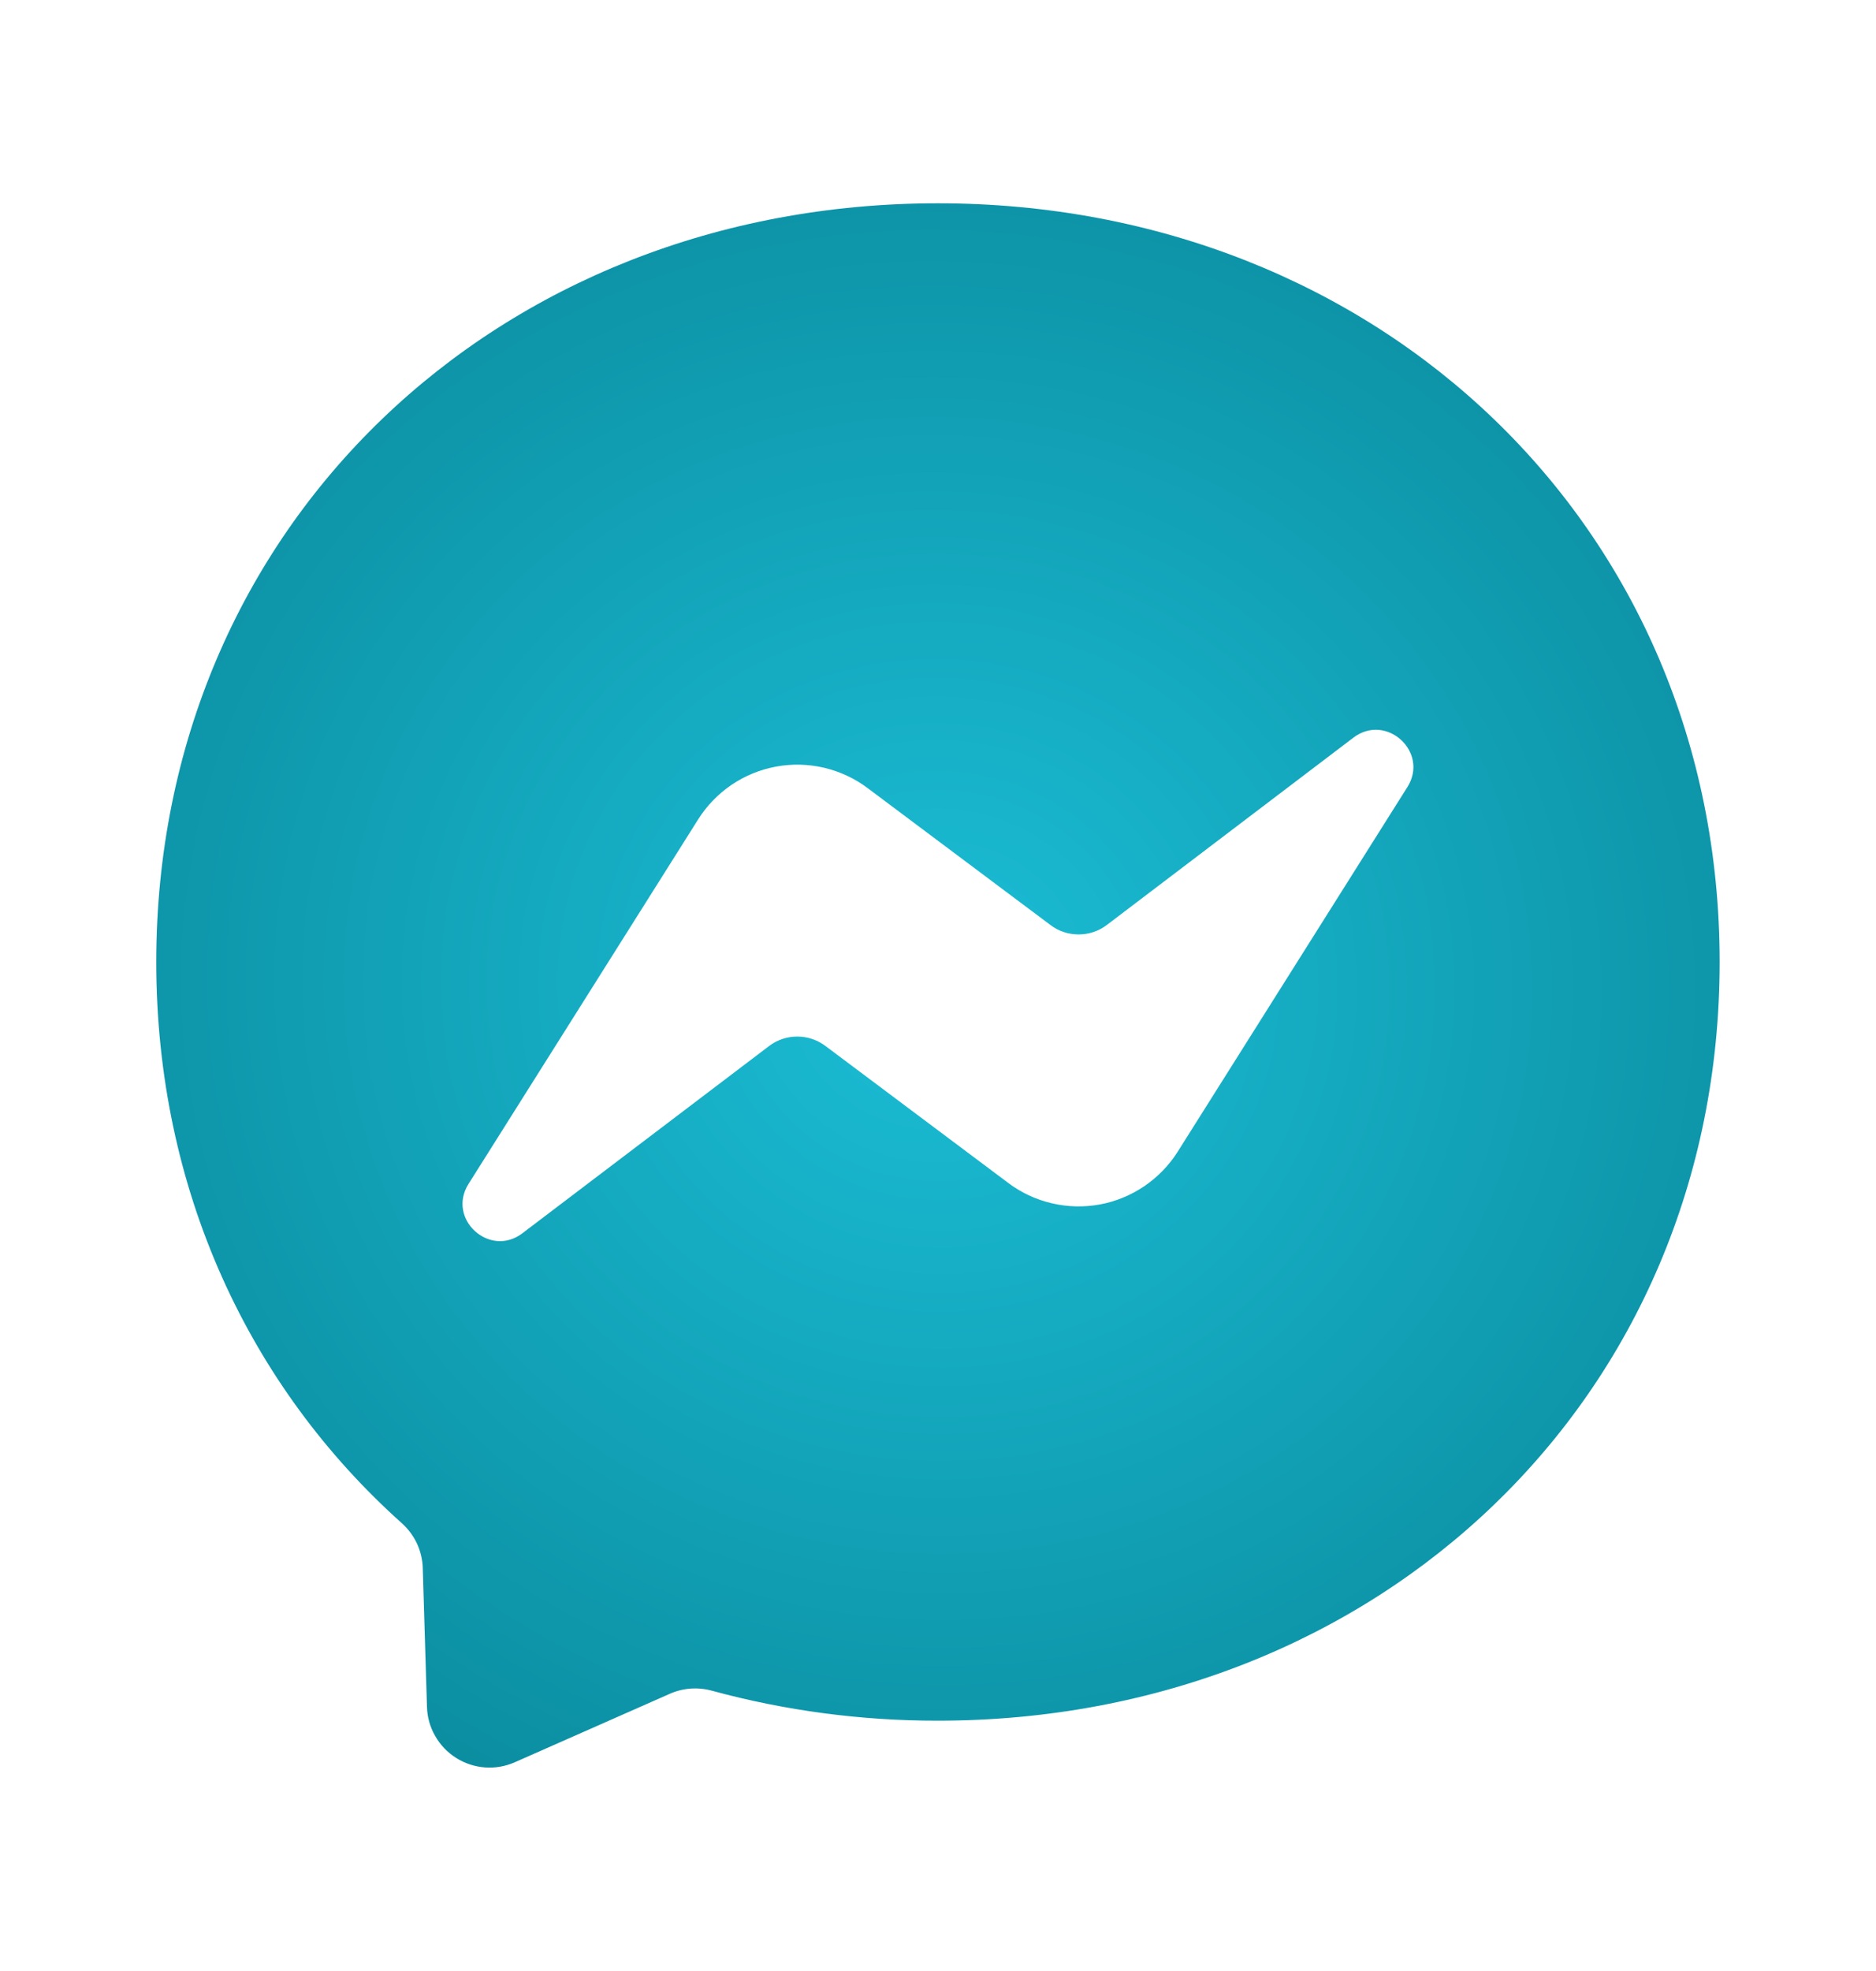 <svg width="20" height="21" viewBox="0 0 20 21" fill="none" xmlns="http://www.w3.org/2000/svg">
<path d="M9.999 2.166C14.694 2.166 18.333 5.605 18.333 10.25C18.333 14.894 14.694 18.333 9.999 18.333C9.185 18.334 8.373 18.227 7.587 18.013C7.439 17.973 7.282 17.984 7.142 18.046L5.488 18.776C5.388 18.82 5.279 18.839 5.17 18.831C5.061 18.823 4.955 18.788 4.863 18.73C4.771 18.672 4.694 18.592 4.64 18.497C4.585 18.402 4.555 18.296 4.552 18.187L4.507 16.703C4.504 16.613 4.482 16.524 4.444 16.443C4.405 16.361 4.35 16.288 4.283 16.228C2.662 14.778 1.666 12.68 1.666 10.25C1.666 5.605 5.304 2.166 9.999 2.166ZM4.995 12.614C4.76 12.986 5.219 13.406 5.569 13.14L8.199 11.145C8.285 11.079 8.391 11.044 8.5 11.044C8.608 11.044 8.714 11.079 8.801 11.145L10.748 12.603C10.886 12.707 11.044 12.781 11.212 12.82C11.38 12.86 11.555 12.864 11.725 12.833C11.895 12.802 12.056 12.735 12.2 12.638C12.342 12.541 12.464 12.416 12.556 12.27L15.004 8.386C15.239 8.013 14.78 7.593 14.429 7.859L11.8 9.855C11.713 9.921 11.608 9.956 11.499 9.956C11.39 9.956 11.284 9.921 11.198 9.855L9.25 8.397C9.112 8.293 8.954 8.22 8.786 8.18C8.618 8.141 8.443 8.136 8.273 8.168C8.104 8.199 7.942 8.265 7.799 8.362C7.656 8.459 7.535 8.584 7.443 8.73L4.995 12.614Z" fill="url(#paint0_radial_1267_13685)"/>
<defs>
<radialGradient id="paint0_radial_1267_13685" cx="0" cy="0" r="1" gradientUnits="userSpaceOnUse" gradientTransform="translate(9.999 10.499) rotate(100.235) scale(11.725 12.35)">
<stop stop-color="#1BBED6"/>
<stop offset="1" stop-color="#088395"/>
</radialGradient>
</defs>
</svg>
